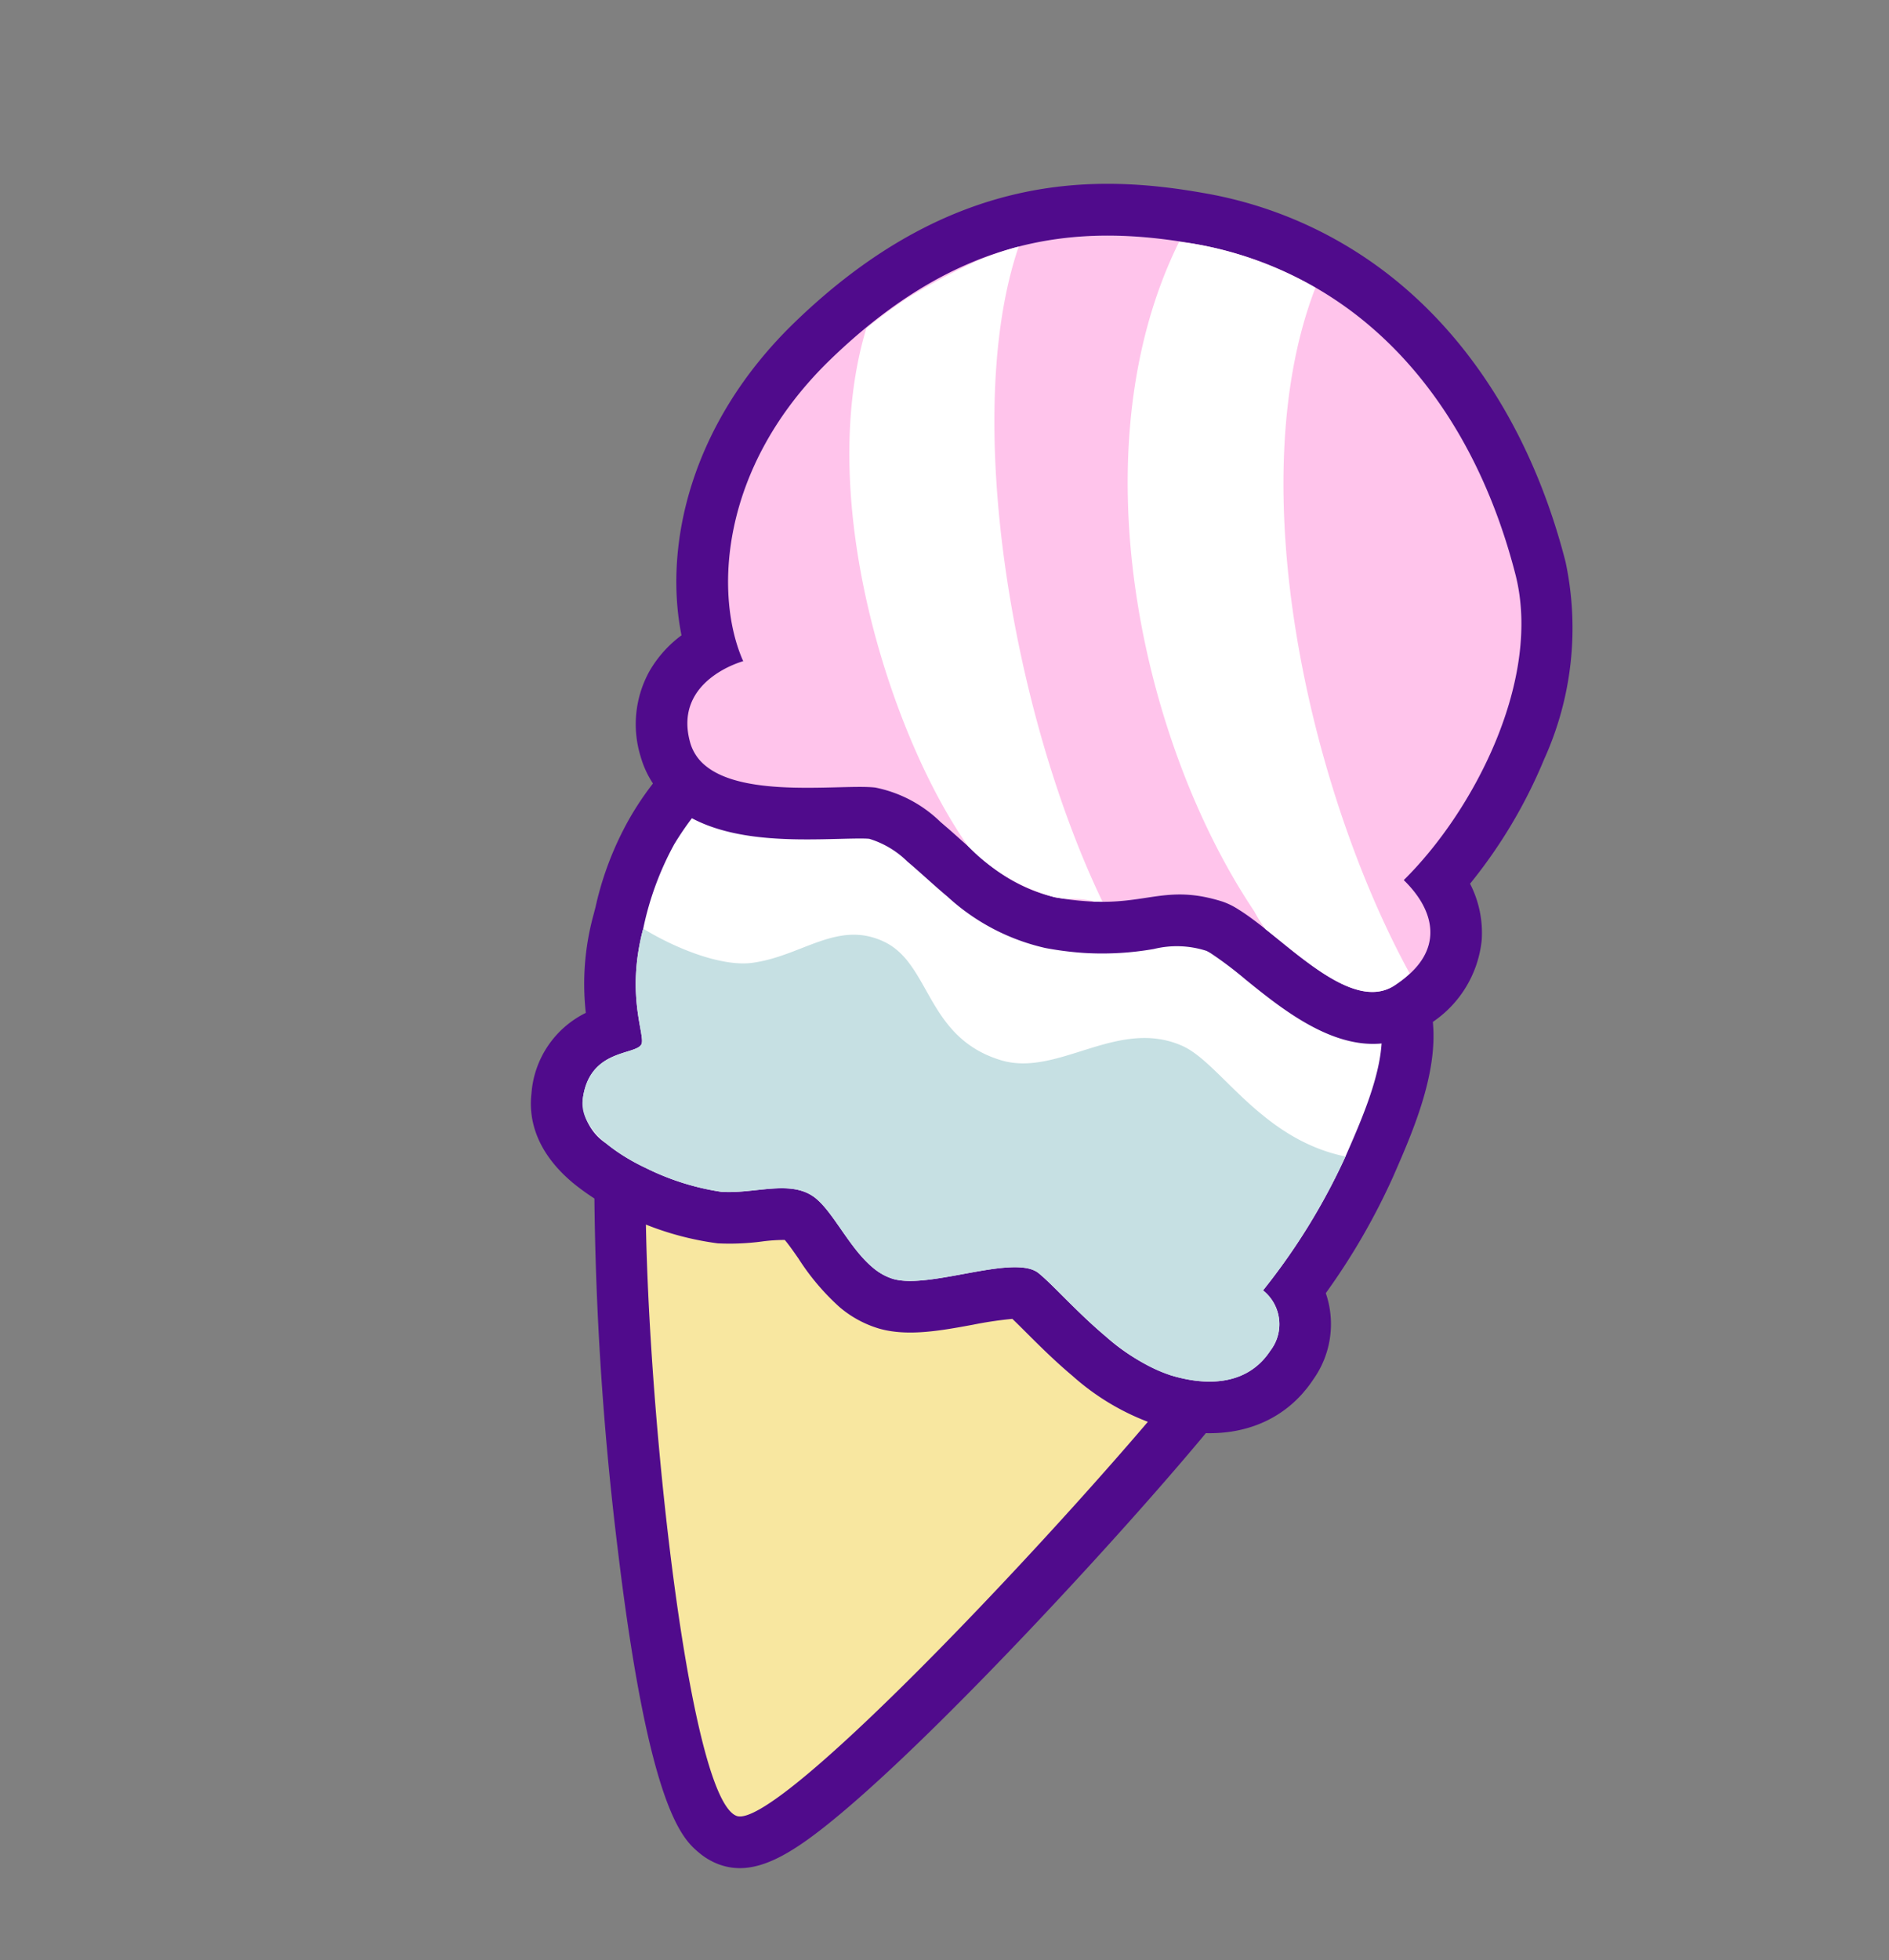 <svg xmlns="http://www.w3.org/2000/svg" xmlns:xlink="http://www.w3.org/1999/xlink" width="114.475" height="118.75" viewBox="0 0 114.475 118.75"><rect x="0" y="0" width="114.475" height="118.75" fill="#808080" stroke="none"/><defs><clipPath id="a"><rect width="65.431" height="100.114" fill="none"/></clipPath></defs><g transform="translate(64.352) rotate(40)"><g clip-path="url(#a)"><path d="M77.892,151.475c-5.165,0-24.738-20.18-30.355-27.162a1.564,1.564,0,0,1,.83-2.5,14.108,14.108,0,0,0,3.894-1.583,10.978,10.978,0,0,0,1.354-1.265c1.007-1.047,2.149-2.233,3.859-2.394.125-.012.256-.018.392-.018a10.771,10.771,0,0,1,2.721.5,10.71,10.71,0,0,0,2.556.489,1.925,1.925,0,0,0,.777-.133,11.3,11.3,0,0,0,2.5-2.539c1.48-1.791,2.877-3.482,4.605-3.525l.155,0c.548,0,1.231.059,2.021.127,1.047.091,2.233.193,3.446.193a10.279,10.279,0,0,0,3.919-.6c.209-.088.42-.188.627-.3a1.565,1.565,0,0,1,2.3,1.353c.094,4.775-.165,14.047-.842,22.529-1.257,15.765-2.814,16.3-3.95,16.693a2.462,2.462,0,0,1-.806.13Z" transform="translate(-22.585 -52.925)" fill="#f8e7a0"/><path d="M80.491,110.719c.2,10.26-1.187,36.833-3.737,37.712a.9.9,0,0,1-.3.045c-3.865,0-22.048-17.767-29.136-26.579a15.341,15.341,0,0,0,4.424-1.833c1.6-1.166,2.687-3.2,4.441-3.367.079-.007.16-.011.244-.011,1.4,0,3.473.993,5.277.993a3.471,3.471,0,0,0,1.406-.266c2.113-.927,4.636-5.886,6.519-5.934h.114c1.145,0,3.265.321,5.468.321a11.949,11.949,0,0,0,4.523-.723c.251-.105.5-.225.753-.357m0-3.129a3.122,3.122,0,0,0-1.461.362c-.167.088-.336.168-.5.238a8.951,8.951,0,0,1-3.313.48c-1.146,0-2.3-.1-3.313-.187-.827-.071-1.541-.133-2.156-.133l-.18,0c-2.453.062-4.146,2.111-5.784,4.093a15.908,15.908,0,0,1-1.928,2.1,1.126,1.126,0,0,1-.147.008,10.093,10.093,0,0,1-2.147-.435,12.047,12.047,0,0,0-3.13-.558h0c-.184,0-.366.008-.541.025a7.792,7.792,0,0,0-4.836,2.867,9.963,9.963,0,0,1-1.148,1.085,13.1,13.1,0,0,1-3.362,1.332,3.129,3.129,0,0,0-1.66,4.992,189.853,189.853,0,0,0,16.075,16.916C72.516,151.6,75.178,151.6,76.458,151.6a4.036,4.036,0,0,0,1.315-.215c2.211-.762,3.05-3.232,3.751-7.24.472-2.7.893-6.335,1.249-10.808.611-7.652.958-16.981.846-22.684a3.128,3.128,0,0,0-3.128-3.067" transform="translate(-21.15 -51.489)" fill="#500b8c"/><path d="M35.376,99.249c-2.395,0-3.548-1-4.094-1.835a4.649,4.649,0,0,1,.009-5.37,14.251,14.251,0,0,1-3.949-5.082l-.235-.5a18.081,18.081,0,0,1-1.753-5.072c-1.437-9.318,3.783-16.9,15.094-21.927a36.068,36.068,0,0,1,14.144-3.319,19.609,19.609,0,0,1,13,4.505c2.208,1.856,3.3,5.571,4.1,8.284l.033.114a39.554,39.554,0,0,1,1.4,8.557,4.183,4.183,0,0,1,2.722,3.634c.305,2.587-1.028,4.8-3.752,6.242-.288.152-.583.292-.879.416a13.239,13.239,0,0,1-5.129.846c-1.347,0-2.66-.114-3.715-.2-.719-.062-1.339-.116-1.751-.116h-.026a11.623,11.623,0,0,0-2.322,2.391c-1.205,1.458-2.343,2.836-3.658,3.412a5.037,5.037,0,0,1-2.033.4,13.094,13.094,0,0,1-3.374-.6,9.2,9.2,0,0,0-1.9-.394c-.032,0-.064,0-.094,0-.557.053-1.211.732-1.9,1.45a13.664,13.664,0,0,1-1.768,1.625,16.7,16.7,0,0,1-4.955,2.083,13.089,13.089,0,0,1-3.208.456" transform="translate(-12.022 -26.87)" fill="#fff"/><path d="M53.156,56.275a18.129,18.129,0,0,1,11.992,4.139c1.875,1.575,2.879,5.068,3.634,7.64a10.683,10.683,0,0,1-3.658,1.174,14.445,14.445,0,0,1-1.577.127c-.171.005-.34.007-.508.007l-.22,0,.22,0c.168,0,.338,0,.508-.007a14.445,14.445,0,0,0,1.577-.127,10.69,10.69,0,0,0,3.658-1.174,38.609,38.609,0,0,1,1.385,9.425h.046a2.617,2.617,0,0,1,2.642,2.513c.27,2.29-1.25,3.786-2.929,4.673-.249.132-.5.251-.753.357a11.95,11.95,0,0,1-4.523.723c-2.2,0-4.323-.321-5.468-.321h-.114c-1.883.047-4.406,5.007-6.519,5.934a3.471,3.471,0,0,1-1.406.266c-1.8,0-3.878-.993-5.277-.993-.083,0-.165,0-.244.011-1.754.166-2.838,2.2-4.441,3.367a15.341,15.341,0,0,1-4.424,1.833,11.66,11.66,0,0,1-2.819.407,3.135,3.135,0,0,1-2.784-1.125c-1.692-2.6.721-4.09.576-4.838-.1-.56-2.622-1.608-4.421-5.448a16.207,16.207,0,0,0,4.455-1.32,16.225,16.225,0,0,1-4.455,1.32,18.353,18.353,0,0,1-1.846-5.118c-1.691-10.965,6.973-17.054,14.184-20.258a34.575,34.575,0,0,1,13.509-3.185M31.794,83.5c.226-.11.439-.226.642-.345-.2.119-.417.235-.642.345M53.156,53.146v0A37.634,37.634,0,0,0,38.376,56.6a32.488,32.488,0,0,0-11.524,8.028,18.5,18.5,0,0,0-4.482,15.565A19.4,19.4,0,0,0,24.257,85.7c.075.158.148.311.217.459l.019.04a15.821,15.821,0,0,0,3.43,4.783,5.922,5.922,0,0,0,.607,5.845c.76,1.164,2.312,2.548,5.407,2.548a14.64,14.64,0,0,0,3.6-.505,18.119,18.119,0,0,0,5.486-2.332A14.9,14.9,0,0,0,45,94.733a10.247,10.247,0,0,1,1-.962c.324.047.934.212,1.357.327a14.346,14.346,0,0,0,3.784.653,6.584,6.584,0,0,0,2.663-.53c1.654-.725,2.966-2.313,4.235-3.848a23.151,23.151,0,0,1,1.6-1.806c.329.02.737.056,1.161.092,1.086.094,2.436.211,3.852.211a14.73,14.73,0,0,0,5.733-.967c.338-.141.676-.3,1.005-.476,3.288-1.736,4.955-4.581,4.575-7.805a5.779,5.779,0,0,0-2.776-4.458,40.4,40.4,0,0,0-1.4-7.992c0-.009-.005-.018-.008-.027l-.026-.09c-.853-2.9-2.02-6.88-4.59-9.04a21.13,21.13,0,0,0-14.005-4.872" transform="translate(-10.584 -25.434)" fill="#500b8c"/><path d="M50.387,104.323c1.754-.168,4.812,1.644,6.926.716s4.635-5.886,6.519-5.934,6.835.968,10.106-.4c.251-.105.5-.225.753-.357,1.68-.887,3.2-2.382,2.929-4.673a2.624,2.624,0,0,0-2.687-2.512,38.638,38.638,0,0,0-1.385-9.425c-4.618,2.5-9.444.521-11.885,1.223-4.119,1.19-4.537,6.3-7.853,7.726-4.356,1.871-7-1.73-10.036-.945s-3.256,3.887-5.321,6.132c-1.194,1.3-3.917,2.276-6.379,2.646,1.8,3.84,4.32,4.888,4.421,5.448.145.748-2.267,2.237-.576,4.838.922,1.414,3.336,1.3,5.6.719a15.362,15.362,0,0,0,4.424-1.833c1.6-1.166,2.686-3.2,4.441-3.367" transform="translate(-15.35 -39.116)" fill="#c6e0e3"/><path d="M14.679,52.414a4.3,4.3,0,0,1-2.476-.756A5.1,5.1,0,0,1,9.958,48.35a6.023,6.023,0,0,1,.37-3.21c-4.31-2.9-8.1-9.408-7.193-18.16,1.289-12.4,7.718-17.6,13.174-20.749A23.626,23.626,0,0,1,28.251,3c5.838,0,11.9,2.129,17.523,6.158,4.067,2.912,7.783,10.084,7.457,18.492a5.235,5.235,0,0,1,3.032,1.976,5.307,5.307,0,0,1,.592,4.643l-.028.1c-.031.119-.064.24-.1.364-1.084,3.3-5.271,3.377-8.636,3.437a24.089,24.089,0,0,0-2.8.146,2.976,2.976,0,0,0-.686.154,7.4,7.4,0,0,0-3.119,2.384,16.589,16.589,0,0,1-2.832,2.675,18.235,18.235,0,0,1-1.845,1.185,11.369,11.369,0,0,1-5.752,1.223h0c-.578,0-1.158-.018-1.732-.035-.316-.01-.63-.02-.942-.026-.19,0-.384-.005-.576-.005a6.559,6.559,0,0,0-3.509.686,19.241,19.241,0,0,0-1.564,1.3c-2.174,1.92-5.152,4.549-8.053,4.549" transform="translate(-1.435 -1.436)" fill="#ffc4eb"/><path d="M26.816,3.129c5.656,0,11.379,2.117,16.612,5.865,5.272,3.776,7.28,12.492,6.713,18.531,2.739.2,4.615,1.744,3.767,4.9-.036.132-.068.267-.112.4-1,3.046-7.04,2.039-10.173,2.5a4.43,4.43,0,0,0-1.059.258c-3.3,1.368-3.349,3.1-6.274,5.242A16.649,16.649,0,0,1,34.6,41.919a9.9,9.9,0,0,1-4.984,1.021c-.886,0-1.778-.043-2.643-.06-.2,0-.4-.006-.6-.006a7.844,7.844,0,0,0-4.37.943c-1.619,1.061-5.61,5.6-8.759,5.6a2.754,2.754,0,0,1-1.592-.482c-3.239-2.218-.7-5.838-.7-5.838h0c-3.826-1.857-8.678-7.965-7.7-17.388C4.38,14.9,9.359,9.781,15.656,6.15a22.1,22.1,0,0,1,11.16-3.021m0-3.129A25.176,25.176,0,0,0,14.093,3.439C8.315,6.771,1.508,12.276.145,25.382-.767,34.145,2.774,40.857,7.079,44.3a7.13,7.13,0,0,0-.09,2.917,6.627,6.627,0,0,0,2.9,4.292,5.917,5.917,0,0,0,3.359,1.029c3.493,0,6.726-2.855,9.088-4.941.508-.449,1.141-1.008,1.386-1.168A5.622,5.622,0,0,1,26.372,46c.182,0,.366,0,.55.005.3.006.607.016.918.025.575.018,1.17.036,1.78.036a12.992,12.992,0,0,0,6.529-1.43,19.694,19.694,0,0,0,1.99-1.28,18.152,18.152,0,0,0,3.083-2.9,5.851,5.851,0,0,1,2.519-1.963,2.882,2.882,0,0,1,.321-.059,23.341,23.341,0,0,1,2.621-.132c3.45-.061,8.664-.153,10.088-4.494l.01-.033c.048-.153.089-.3.127-.45l.022-.086a6.818,6.818,0,0,0-.828-5.956,6.5,6.5,0,0,0-2.743-2.172,30.34,30.34,0,0,0-1.405-8.654,19.235,19.235,0,0,0-6.7-10.006C39.358,2.23,32.983,0,26.816,0" transform="translate(0 0)" fill="#500b8c"/><path d="M40.01,52.634c.135-.105.266-.21.389-.314C28.849,47.1,14.874,35.2,11,25.192c-.021.029-.046.053-.066.082-.011.013-.02.029-.031.043a21.152,21.152,0,0,0-1.234,2.044,40.931,40.931,0,0,0-1.844,4.573,29.312,29.312,0,0,0-.72,2.978C11.44,45,24.3,52.955,32,54.981A11.364,11.364,0,0,0,38,53.975c.193-.108.357-.214.531-.32.087-.075.173-.129.26-.212a5.341,5.341,0,0,1,1.215-.809" transform="translate(-3.4 -12.056)" fill="#fff"/><path d="M36.606,6.667A22.331,22.331,0,0,0,29.288,9.34c-.276.16-.533.339-.8.5,3.305,13.613,17.7,24.717,29.562,28.149a9.457,9.457,0,0,0,1.195.391c3.208-.089,7.372.121,8.187-2.362.044-.138.076-.273.111-.4a5.7,5.7,0,0,0,.139-.8C55.7,30.135,40.682,18.6,36.606,6.667" transform="translate(-13.632 -3.191)" fill="#fff"/></g></g></svg>